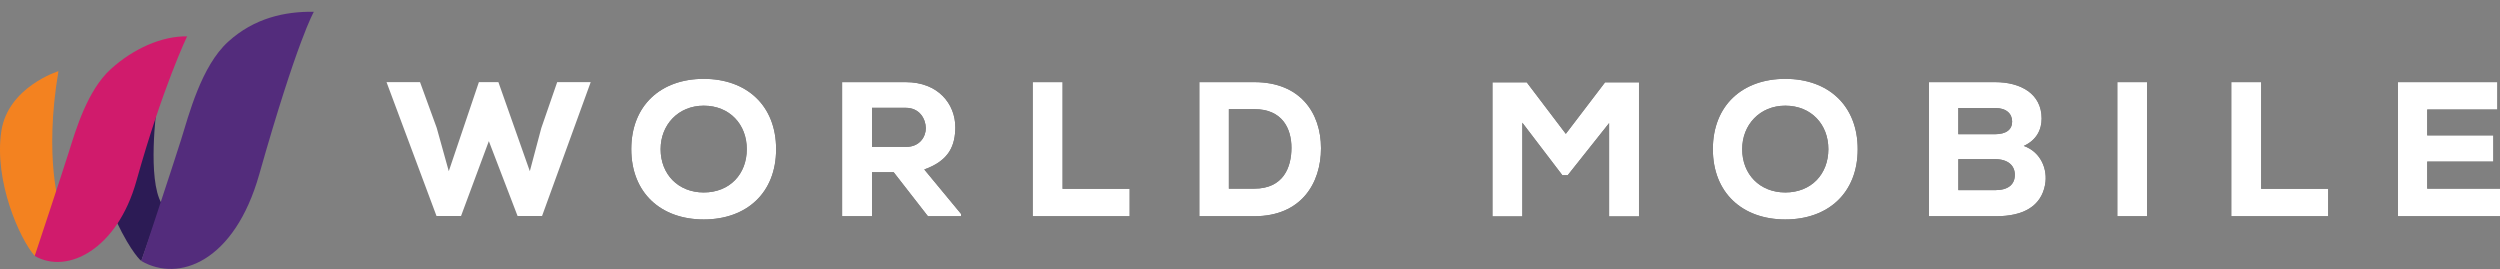 <svg width="195" height="21" viewBox="0 0 195 21" fill="none" xmlns="http://www.w3.org/2000/svg">
<rect x="0" y="0" width="195" height="21" fill="#808080" stroke="none"/>
<path d="M54.891 17.117C51.544 17.117 49.241 15.039 49.241 11.634C49.241 8.226 51.541 6.15 54.891 6.15C58.236 6.15 60.536 8.226 60.536 11.634C60.54 15.042 58.236 17.117 54.891 17.117ZM54.891 8.243C52.901 8.243 51.527 9.738 51.527 11.634C51.527 13.592 52.901 15.011 54.891 15.011C56.921 15.011 58.25 13.578 58.25 11.634C58.254 9.721 56.924 8.243 54.891 8.243Z" fill="black"/>
<path d="M74.963 16.865H72.377L69.704 13.43H68.016V16.865H65.685V6.406H70.644C73.168 6.406 74.515 8.095 74.515 9.932C74.501 11.292 74.097 12.501 72.094 13.219L74.963 16.686V16.865ZM68.016 8.409V11.458H70.675C71.749 11.458 72.215 10.65 72.215 9.994C72.201 9.276 71.735 8.409 70.647 8.409H68.016Z" fill="black"/>
<path d="M82.882 6.406V14.728H88.113V16.865H80.551V6.406H82.882Z" fill="black"/>
<path d="M97.837 6.406C101.438 6.406 103.037 8.827 103.037 11.562C103.037 14.296 101.497 16.865 97.837 16.865H93.548V6.406H97.837ZM95.851 14.714H97.837C100.109 14.714 100.734 13.039 100.734 11.53C100.734 10.021 100.015 8.512 97.837 8.512H95.851V14.714Z" fill="black"/>
<path d="M125.51 9.604L122.281 13.668H121.864L118.742 9.572V16.879H116.411V6.42H119.084L122.133 10.439L125.196 6.42H127.841V16.879H125.51V9.604Z" fill="black"/>
<path d="M139.253 17.117C135.907 17.117 133.604 15.039 133.604 11.634C133.604 8.226 135.904 6.15 139.253 6.15C142.599 6.15 144.899 8.226 144.899 11.634C144.903 15.042 142.603 17.117 139.253 17.117ZM139.253 8.243C137.264 8.243 135.89 9.738 135.89 11.634C135.89 13.592 137.264 15.011 139.253 15.011C141.284 15.011 142.613 13.578 142.613 11.634C142.617 9.721 141.287 8.243 139.253 8.243Z" fill="black"/>
<path d="M155.617 6.406C157.603 6.406 159.247 7.304 159.247 9.244C159.247 10.111 158.86 10.919 157.858 11.382C159.188 11.858 159.74 13.205 159.516 14.414C159.202 16.102 157.796 16.865 155.707 16.865H150.462V6.406H155.617ZM152.748 10.47H155.586C156.498 10.47 156.947 10.097 156.947 9.483C156.947 8.872 156.498 8.423 155.617 8.423H152.748V10.47V10.47ZM152.748 14.832H155.617C156.664 14.832 157.157 14.369 157.157 13.637C157.157 12.905 156.619 12.411 155.59 12.411H152.751V14.832H152.748Z" fill="black"/>
<path d="M167.468 6.406H165.151V16.865H167.468V6.406Z" fill="black"/>
<path d="M176.371 6.406V14.728H181.599V16.865H174.04V6.406H176.371Z" fill="black"/>
<path d="M195 16.865H187.037V6.406H194.793V8.543H189.323V10.56H194.479V12.604H189.323V14.714H195V16.865Z" fill="black"/>
<path d="M42.28 16.848H40.371L38.13 11.009L35.961 16.848H34.048L30.149 6.406H32.763L34.065 9.976L35.005 13.354L37.353 6.406H38.875L41.327 13.354L42.221 9.99L43.461 6.406H46.075L42.28 16.848Z" fill="white"/>
<path d="M54.891 17.117C51.544 17.117 49.241 15.039 49.241 11.634C49.241 8.226 51.541 6.15 54.891 6.15C58.236 6.15 60.536 8.226 60.536 11.634C60.54 15.042 58.236 17.117 54.891 17.117ZM54.891 8.243C52.901 8.243 51.527 9.738 51.527 11.634C51.527 13.592 52.901 15.011 54.891 15.011C56.921 15.011 58.25 13.578 58.25 11.634C58.254 9.721 56.924 8.243 54.891 8.243Z" fill="white"/>
<path d="M74.963 16.865H72.377L69.704 13.43H68.016V16.865H65.685V6.406H70.644C73.168 6.406 74.515 8.095 74.515 9.932C74.501 11.292 74.097 12.501 72.094 13.219L74.963 16.686V16.865ZM68.016 8.409V11.458H70.675C71.749 11.458 72.215 10.65 72.215 9.994C72.201 9.276 71.735 8.409 70.647 8.409H68.016Z" fill="white"/>
<path d="M82.882 6.406V14.728H88.113V16.865H80.551V6.406H82.882Z" fill="white"/>
<path d="M97.837 6.406C101.438 6.406 103.037 8.827 103.037 11.562C103.037 14.296 101.497 16.865 97.837 16.865H93.548V6.406H97.837ZM95.851 14.714H97.837C100.109 14.714 100.734 13.039 100.734 11.53C100.734 10.021 100.015 8.512 97.837 8.512H95.851V14.714Z" fill="white"/>
<path d="M125.51 9.604L122.281 13.668H121.864L118.742 9.572V16.879H116.411V6.42H119.084L122.133 10.439L125.196 6.42H127.841V16.879H125.51V9.604Z" fill="white"/>
<path d="M139.253 17.117C135.907 17.117 133.604 15.039 133.604 11.634C133.604 8.226 135.904 6.15 139.253 6.15C142.599 6.15 144.899 8.226 144.899 11.634C144.903 15.042 142.603 17.117 139.253 17.117ZM139.253 8.243C137.264 8.243 135.89 9.738 135.89 11.634C135.89 13.592 137.264 15.011 139.253 15.011C141.284 15.011 142.613 13.578 142.613 11.634C142.617 9.721 141.287 8.243 139.253 8.243Z" fill="white"/>
<path d="M155.617 6.406C157.603 6.406 159.247 7.304 159.247 9.244C159.247 10.111 158.86 10.919 157.858 11.382C159.188 11.858 159.74 13.205 159.516 14.414C159.202 16.102 157.796 16.865 155.707 16.865H150.462V6.406H155.617ZM152.748 10.47H155.586C156.498 10.47 156.947 10.097 156.947 9.483C156.947 8.872 156.498 8.423 155.617 8.423H152.748V10.47V10.47ZM152.748 14.832H155.617C156.664 14.832 157.157 14.369 157.157 13.637C157.157 12.905 156.619 12.411 155.59 12.411H152.751V14.832H152.748Z" fill="white"/>
<path d="M167.468 6.406H165.151V16.865H167.468V6.406Z" fill="white"/>
<path d="M176.371 6.406V14.728H181.599V16.865H174.04V6.406H176.371Z" fill="white"/>
<path d="M195 16.865H187.037V6.406H194.793V8.543H189.323V10.56H194.479V12.604H189.323V14.714H195V16.865Z" fill="white"/>
<path d="M12.221 8.422C12.221 8.422 11.472 13.978 12.608 15.877L11.019 20.353C11.019 20.353 10.28 19.783 9.075 17.259C8.751 16.382 11.126 9.23 12.221 8.422Z" fill="#2C1B55"/>
<path d="M17.808 3.243C19.825 1.419 22.194 0.884 24.48 0.919C24.48 0.919 23.199 3.091 20.219 13.609C18.292 20.412 13.951 22.055 11.02 20.356C11.02 20.356 13.537 12.773 14.117 10.919C14.725 8.982 15.695 5.152 17.808 3.243Z" fill="#532C7C"/>
<path d="M4.559 5.549C4.559 5.549 0.622 6.779 0.104 10.235C-0.483 14.134 1.554 18.664 2.711 19.966L4.69 16.206C4.69 16.206 3.395 12.431 4.559 5.549Z" fill="#F38220"/>
<path d="M8.647 5.384C10.395 3.802 12.611 2.804 14.594 2.835C14.594 2.835 12.677 6.827 10.64 14.116C9.155 19.438 5.249 21.437 2.708 19.962C2.708 19.962 4.89 13.395 5.391 11.786C5.919 10.114 6.817 7.041 8.647 5.384Z" fill="#D01B6C"/>
</svg>
